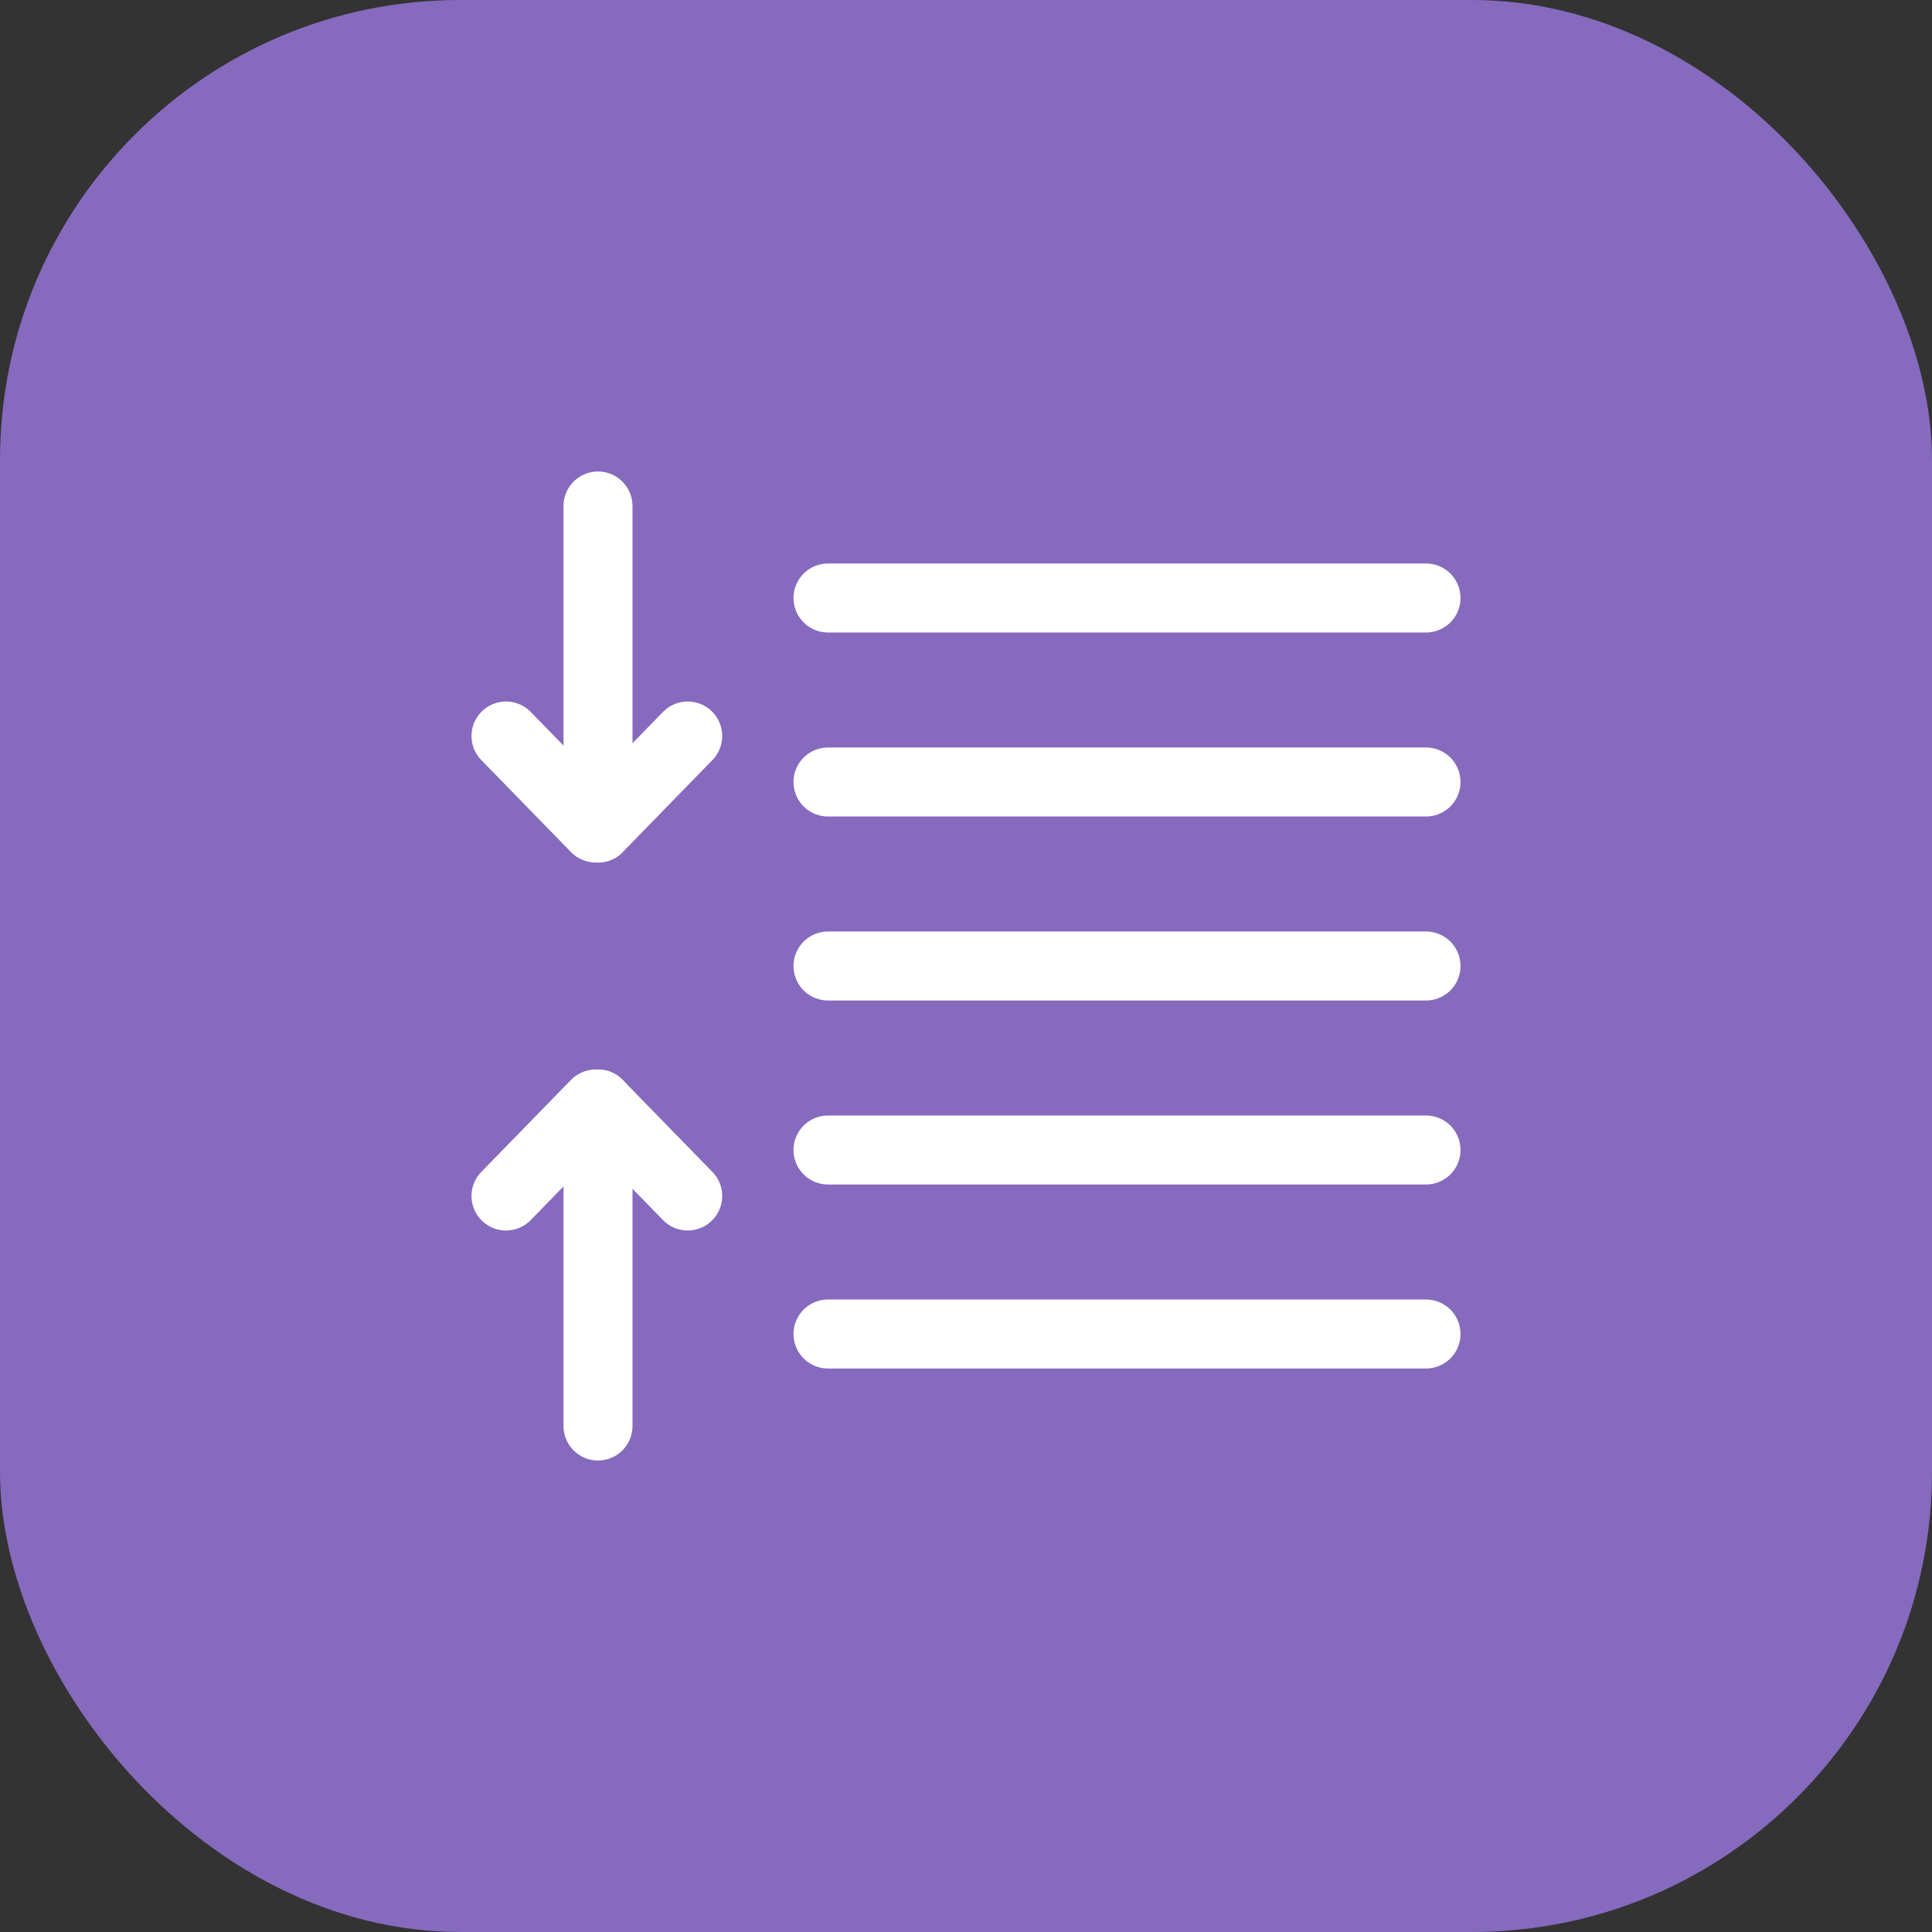 <svg width="42" height="42" viewBox="0 0 42 42" fill="none" xmlns="http://www.w3.org/2000/svg">
    <rect x="0" y="0" width="42" height="42" fill="#333333" stroke="none"/>
    <rect width="42" height="42" rx="10" fill="#866ABE"/>
    <path d="M18 25L31 25" stroke="white" stroke-width="1.5" stroke-linecap="round"/>
    <path d="M18 29H31" stroke="white" stroke-width="1.5" stroke-linecap="round"/>
    <path d="M18 21L31 21" stroke="white" stroke-width="1.5" stroke-linecap="round"/>
    <path d="M18 17L31 17" stroke="white" stroke-width="1.5" stroke-linecap="round"/>
    <path d="M18 13L31 13" stroke="white" stroke-width="1.5" stroke-linecap="round"/>
    <path d="M13 24L13 31" stroke="white" stroke-width="1.5" stroke-miterlimit="16" stroke-linecap="round" stroke-linejoin="round"/>
    <path d="M12.95 24L11 26" stroke="white" stroke-width="1.5" stroke-miterlimit="16" stroke-linecap="round" stroke-linejoin="round"/>
    <path d="M13 24L14.95 26" stroke="white" stroke-width="1.5" stroke-miterlimit="16" stroke-linecap="round" stroke-linejoin="round"/>
    <path d="M13 18L13 11" stroke="white" stroke-width="1.5" stroke-miterlimit="16" stroke-linecap="round" stroke-linejoin="round"/>
    <path d="M12.95 18L11 16" stroke="white" stroke-width="1.5" stroke-miterlimit="16" stroke-linecap="round" stroke-linejoin="round"/>
    <path d="M13 18L14.95 16" stroke="white" stroke-width="1.5" stroke-miterlimit="16" stroke-linecap="round" stroke-linejoin="round"/>
</svg>
